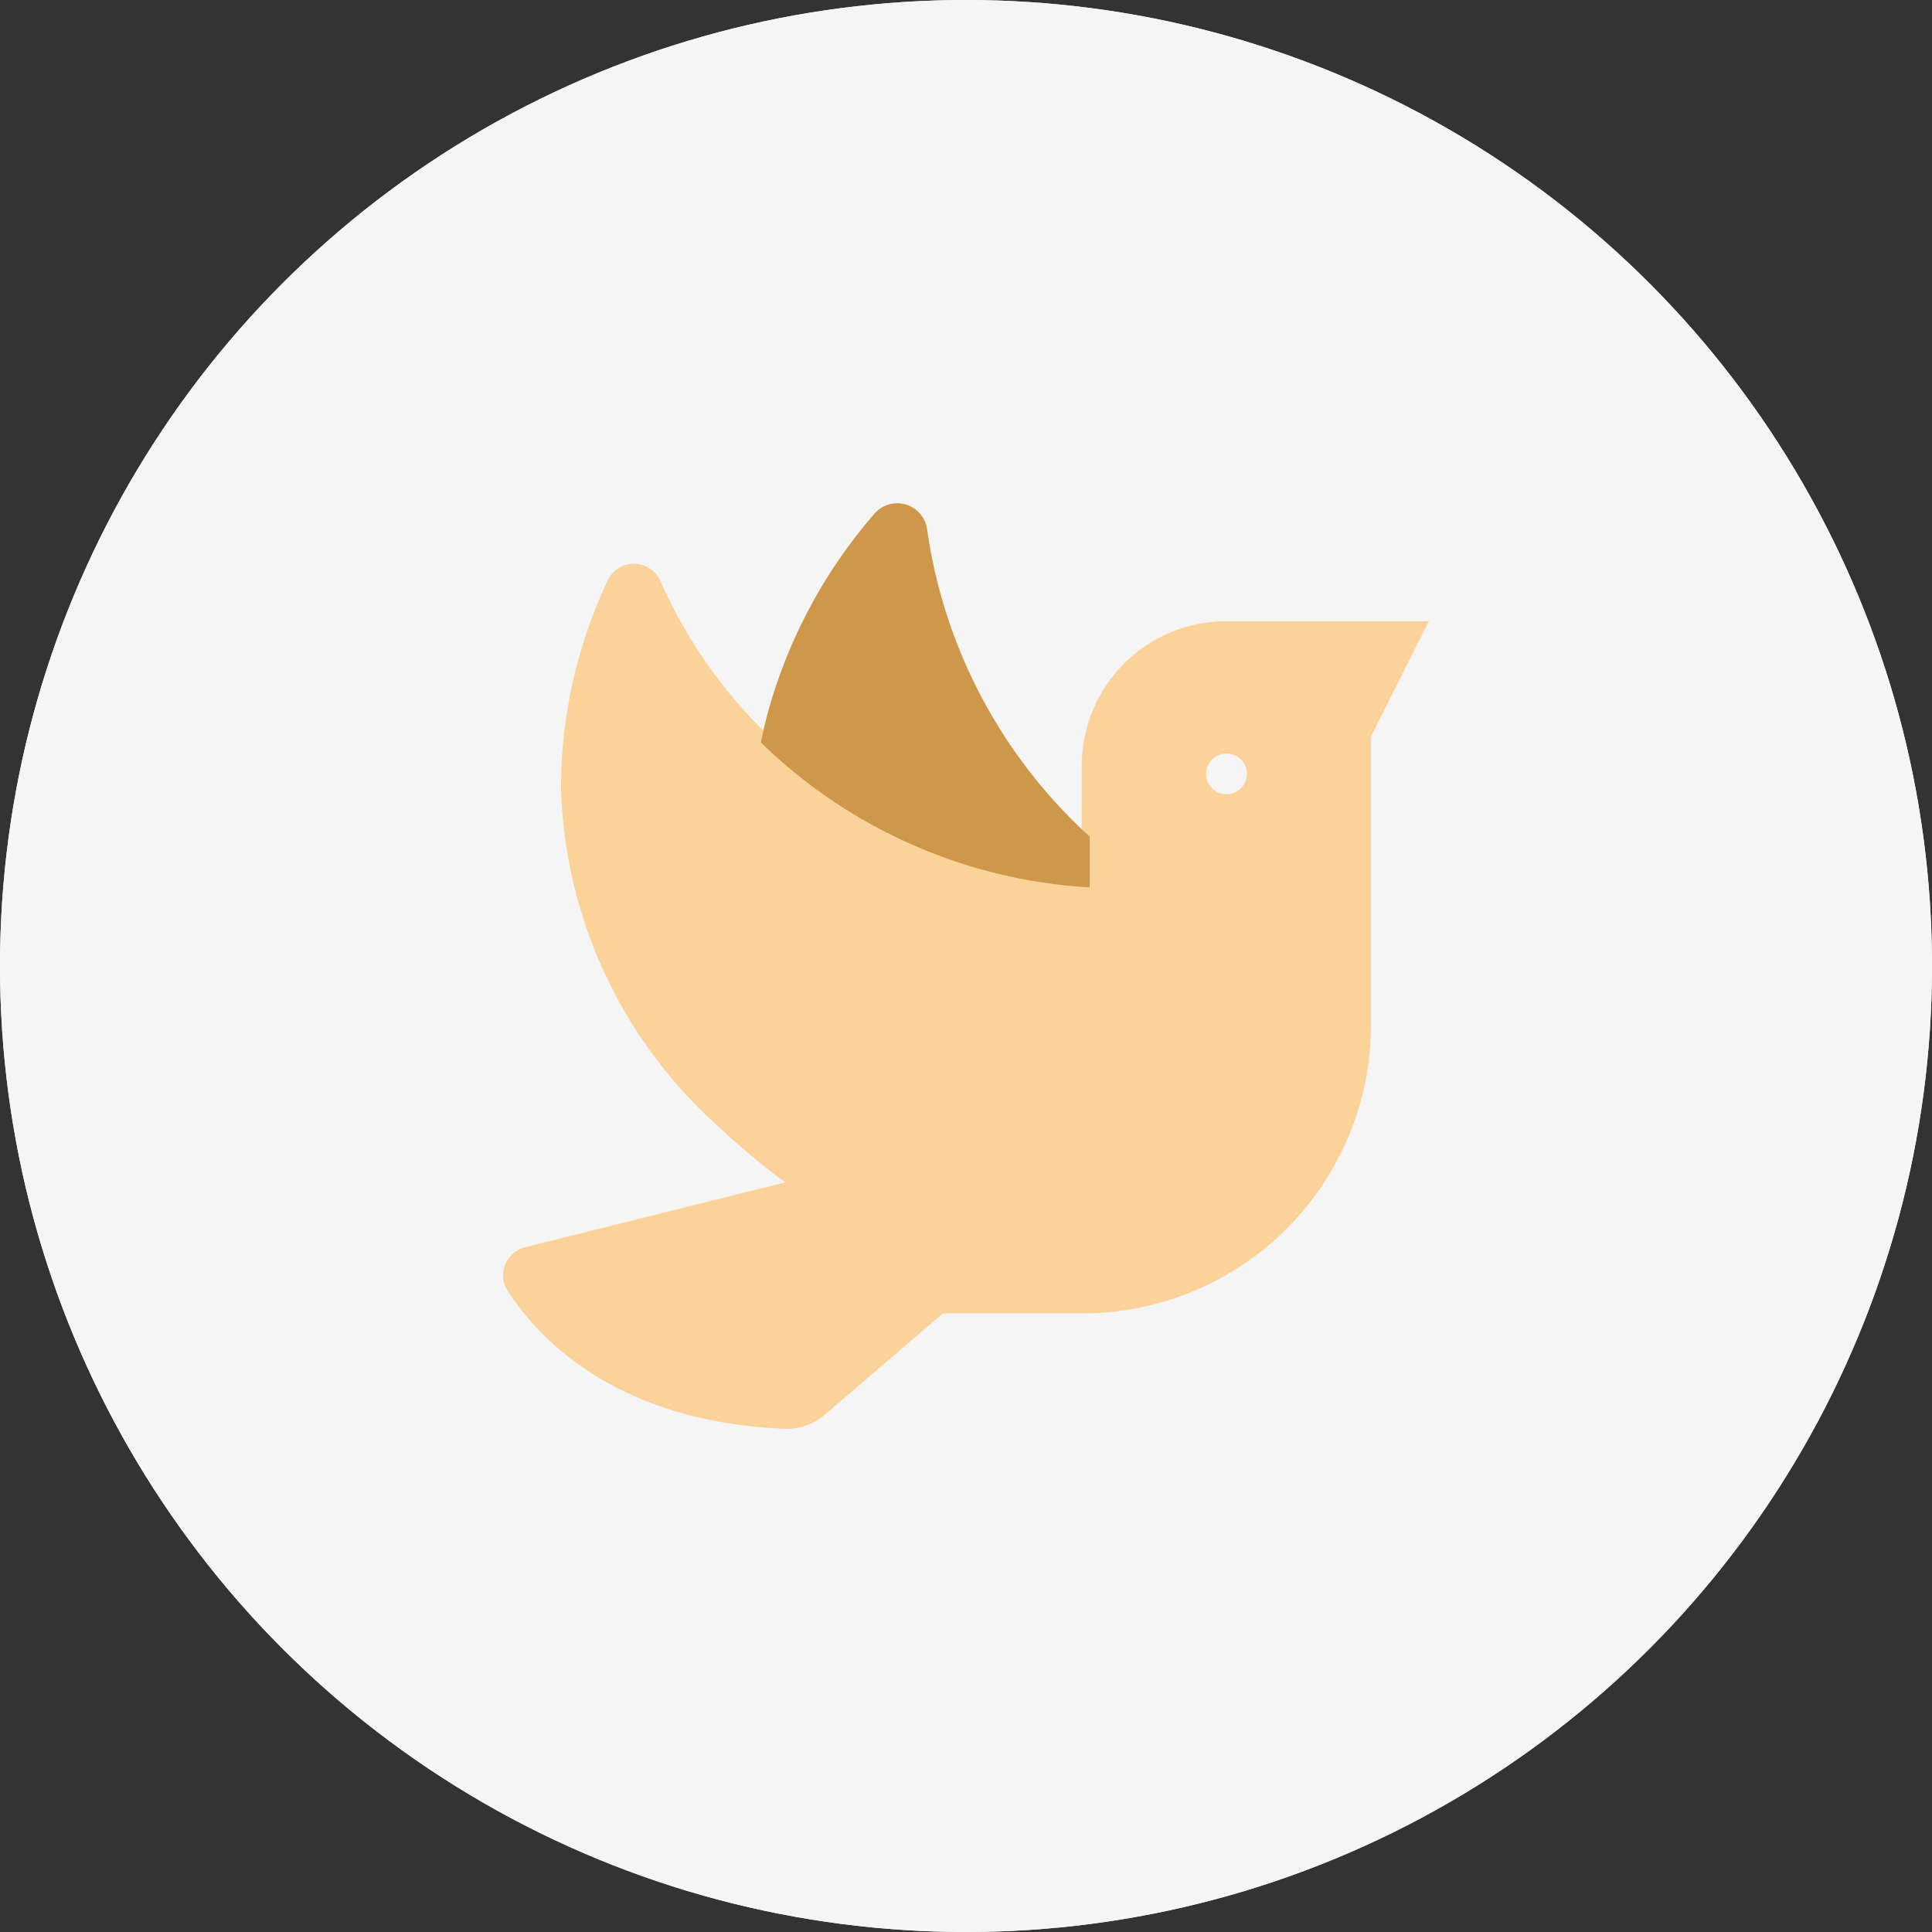 <svg xmlns="http://www.w3.org/2000/svg" width="48" height="48" viewBox="0 0 48 48">
  <rect x="0" y="0" width="48" height="48" fill="#333333" stroke="none"/>
  <g id="dove-duotone-yellow-circle" transform="translate(-990 -3765)">
    <g id="Ellipse_19" data-name="Ellipse 19" transform="translate(990 3765)" fill="#f5f5f5" stroke="#f5f5f5" stroke-width="1">
      <circle cx="24" cy="24" r="24" stroke="none"/>
      <circle cx="24" cy="24" r="23.5" fill="none"/>
    </g>
    <g id="dove-duotone" transform="translate(1002.518 3777.475)">
      <path id="Tracé_99" data-name="Tracé 99" d="M17.951,33.472a3.593,3.593,0,0,0-3.594,3.587v2.66A12.2,12.2,0,0,1,3.891,32.477a.718.718,0,0,0-1.3-.04A12.054,12.054,0,0,0,1.42,37.619a11.705,11.705,0,0,0,3.823,8.326A18.266,18.266,0,0,0,6.99,47.414L.526,49.026A.72.72,0,0,0,.1,50.119c.782,1.2,2.713,3.247,6.886,3.417a1.445,1.445,0,0,0,.993-.354l2.929-2.513h3.45a7.172,7.172,0,0,0,7.187-7.153V36.338l1.437-2.866Zm0,4.3h0a.506.506,0,1,1,.51-.507.507.507,0,0,1-.51.507Z" transform="translate(0 -30.513)" fill="#fbd39a"/>
      <path id="Tracé_100" data-name="Tracé 100" d="M154.068,8.315V9.572a12.738,12.738,0,0,1-8.168-3.6c.052-.267.113-.53.188-.8A12.658,12.658,0,0,1,148.729.278a.749.749,0,0,1,1.3.4,12.738,12.738,0,0,0,4.04,7.633Z" transform="translate(-139.513)" fill="#ce974a"/>
    </g>
  </g>
</svg>
